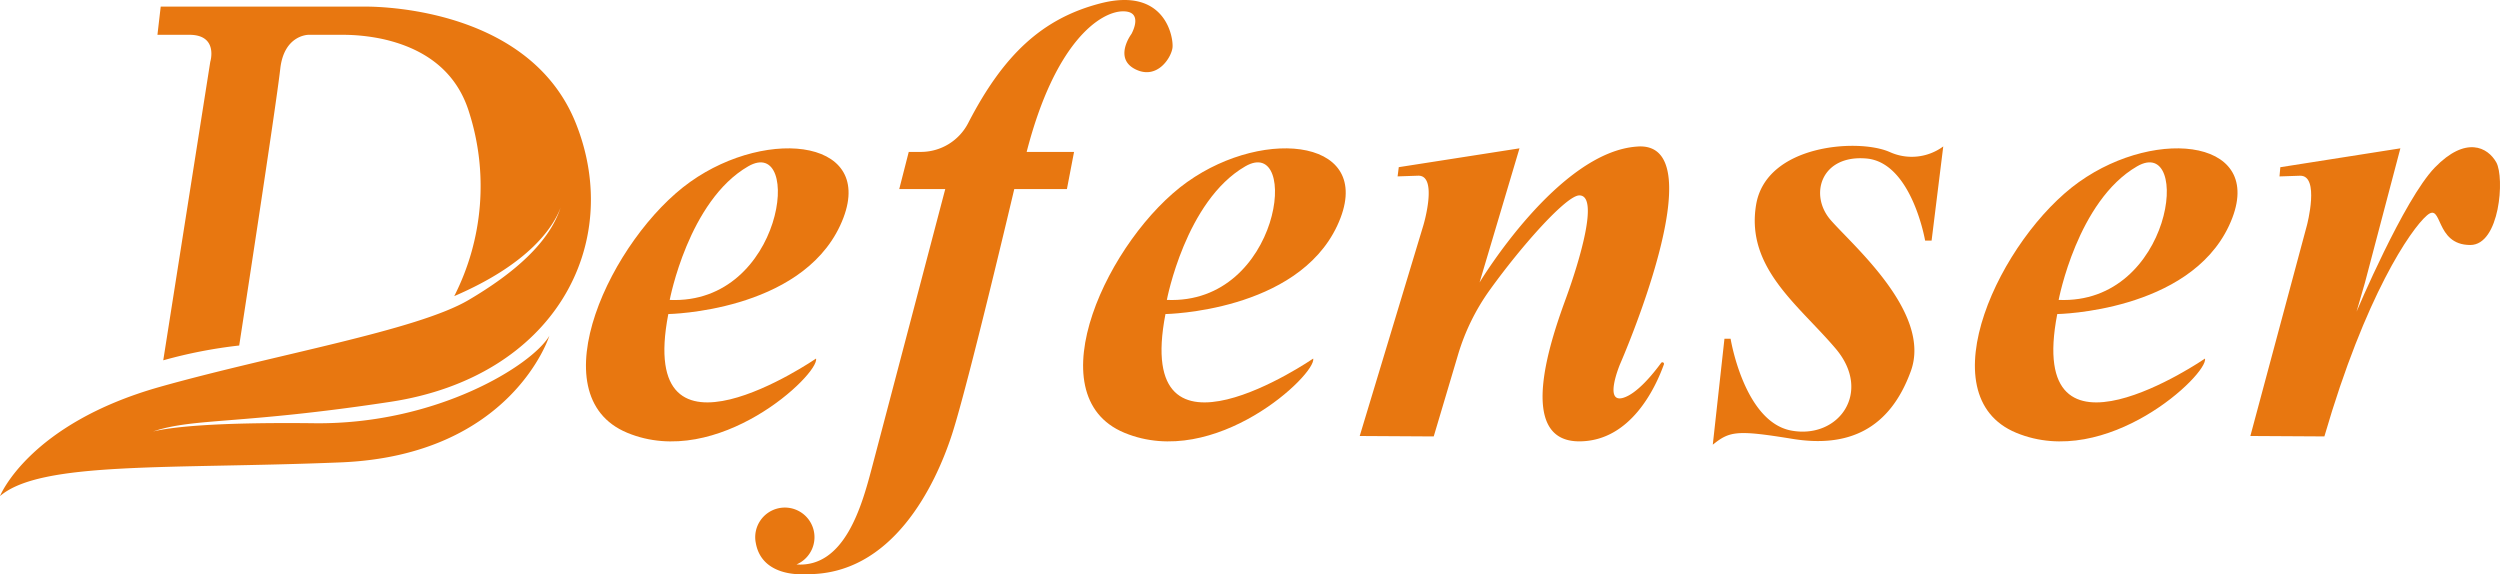 <svg id="Group_6" data-name="Group 6" xmlns="http://www.w3.org/2000/svg" width="296.712" height="68.159" viewBox="0 0 296.712 68.159">
  <g id="Group_5681" data-name="Group 5681" transform="translate(0 0)">
    <path id="Path_71" data-name="Path 71" d="M198.588,68.313S177.2,82.994,181.055,63.028c0,0,15.6-.252,20.385-10.486s-8.473-11.828-17.785-5.2-18.2,25.335-7.466,29.781,22.818-6.963,22.4-8.808m-8.054-22.818c6.544-3.775,4.278,16.442-9.312,15.855,0,0,2.217-11.762,9.312-15.855" transform="translate(-101.737 -25.755)" fill="#e87710"/>
    <path id="Path_72" data-name="Path 72" d="M328.97,47.341c-9.312,6.627-18.2,25.335-7.466,29.781s22.818-6.963,22.4-8.808c0,0-21.392,14.681-17.533-5.285,0,0,15.6-.252,20.385-10.486s-8.473-11.829-17.785-5.2M326.537,61.35s2.217-11.762,9.312-15.855c6.543-3.775,4.278,16.442-9.312,15.855" transform="translate(-188.049 -25.755)" fill="#e87710"/>
    <path id="Path_73" data-name="Path 73" d="M589.651,47.341c-9.312,6.627-18.2,25.335-7.466,29.781s22.818-6.963,22.4-8.808c0,0-21.392,14.681-17.533-5.285,0,0,15.6-.252,20.385-10.486s-8.473-11.829-17.785-5.2M587.218,61.35s2.217-11.762,9.312-15.855c6.544-3.775,4.278,16.442-9.312,15.855" transform="translate(-342.887 -25.755)" fill="#e87710"/>
    <path id="Path_74" data-name="Path 74" d="M37.326,51.379c-12.346-.143-17.252.509-19.173.983,4.878-1.641,10.243-.8,28.181-3.524,19.418-2.95,27.77-18.661,22.006-33.069S43.074,1.933,43.074,1.933h-24l-.388,3.345h3.792c3.478,0,2.477,3.21,2.477,3.21L19.376,43.91a56.742,56.742,0,0,1,9.014-1.756S32.75,13.888,33.263,9.31c.454-4.048,3.356-4.031,3.356-4.031h3.873a22.734,22.734,0,0,1,4.883.491c4.343.956,8.627,3.316,10.287,8.658A28.779,28.779,0,0,1,53.91,36.294c9.039-3.888,11.79-8.289,12.627-10.513-1.344,4.107-5.392,7.716-10.922,10.973-6.175,3.636-23.051,6.484-36.608,10.3C3.414,51.449,0,60.025,0,60.025c4.871-4.186,20.13-3.172,40.439-4S65.2,41.006,65.2,41.006c-2.059,3.5-13.388,10.542-27.878,10.373" transform="translate(0 -1.147)" fill="#e87710"/>
    <path id="Path_75" data-name="Path 75" d="M264.35,1.347c2.625-.063,1.062,2.687,1.062,2.687s-2.154,2.871.462,4.184,4.3-1.426,4.416-2.59-.826-7.244-8.6-5.217c-6.858,1.789-11.46,6.076-15.646,14.182a6.324,6.324,0,0,1-5.613,3.437h-1.448l-1.129,4.413h5.461s-7.6,28.907-8.745,33.222-3.185,11.73-8.906,11.326h0a3.517,3.517,0,1,0-4.865-2.724h0c.007.049.017.095.026.143s.012.073.02.109c.789,4.1,5.828,3.623,5.828,3.623,10.372.25,15.5-10.622,17.433-16.559s7.4-29.141,7.4-29.141h6.249l.847-4.413h-5.624c3.374-13.122,8.748-16.621,11.372-16.683" transform="translate(-131.129 0)" fill="#e87710"/>
    <path id="Path_76" data-name="Path 76" d="M430.477,42.819c-9.428.533-18.8,16.139-18.8,16.139l4.74-15.924-14.328,2.235-.138,1.095,2.428-.082c2.405-.082.639,5.859.639,5.859l-7.564,25.034,8.784.052,2.886-9.7a25.755,25.755,0,0,1,3.792-7.716c3.929-5.448,9.08-11.157,10.585-11.19,2.45-.053-.053,8.043-1.545,12.144s-6.232,17.045,1.545,17.046c6.122,0,9.075-6.405,10.055-9.131a.189.189,0,0,0-.331-.175c-1,1.365-2.88,3.658-4.5,4.138-2.344.692-.373-3.995-.373-3.995s11.558-26.366,2.13-25.833" transform="translate(-236.077 -25.429)" fill="#e87710"/>
    <path id="Path_77" data-name="Path 77" d="M521.625,43.351c-3.676-1.62-14.627-.9-15.821,6.273-1.248,7.5,5.072,11.912,9.446,17.077s.356,10.753-5.258,9.725-7.215-10.9-7.215-10.9h-.73l-1.385,12.575c2-1.615,2.846-1.769,9.46-.692s11.536-1.128,14.049-8.05-6.974-14.971-9.537-17.945-1.128-7.742,4.256-7.281,6.973,9.742,6.973,9.742h.769L528.016,42.7a6.3,6.3,0,0,1-6.391.647" transform="translate(-297.381 -25.322)" fill="#e87710"/>
    <path id="Path_78" data-name="Path 78" d="M686.986,44.825c-1.008-1.8-3.618-3.18-7.295.615s-9.287,17.1-9.287,17.1l1-3.456,4.2-15.924L661.357,45.4l-.1,1.094,2.425-.082c2.4-.082.837,5.859.837,5.859L657.8,77.3l8.785.051c4.863-16.751,10.247-24.559,12.158-26.219s.89,3.5,5.16,3.5c3.507,0,4.092-8.006,3.084-9.808" transform="translate(-390.716 -25.555)" fill="#e87710"/>
  </g>
</svg>
